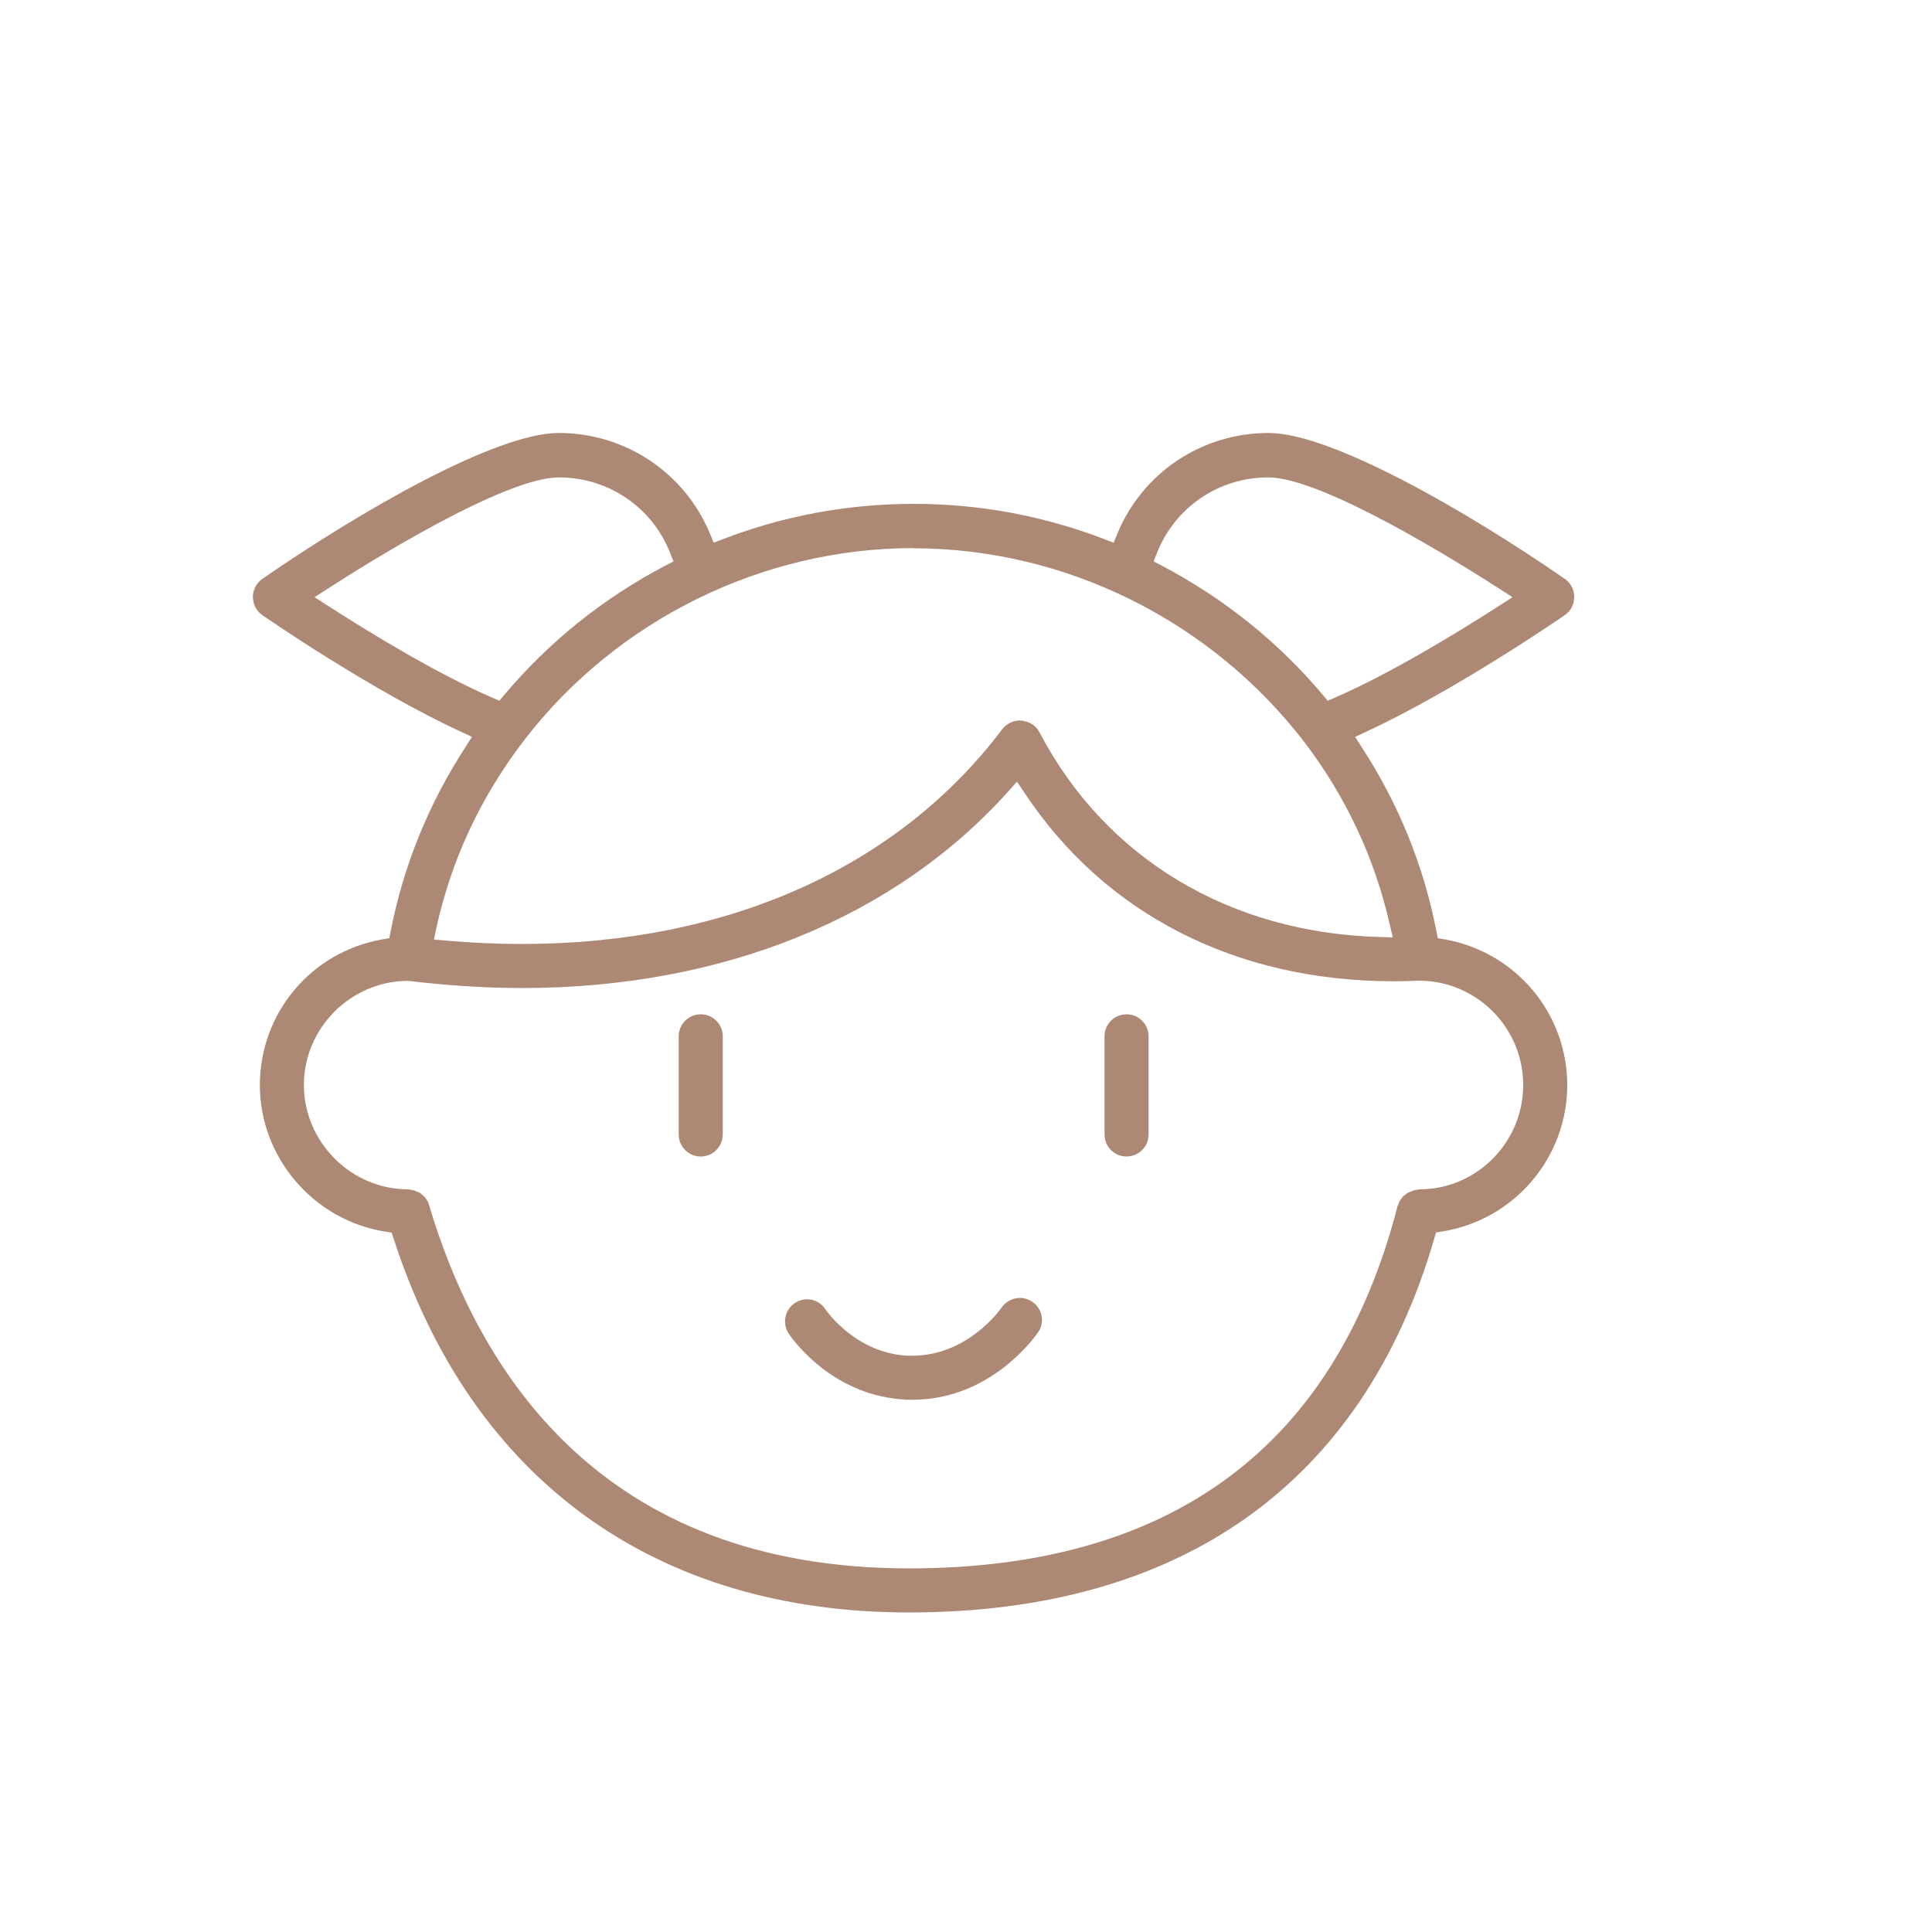 <?xml version="1.0" encoding="UTF-8"?> <svg xmlns="http://www.w3.org/2000/svg" id="_Слой_1" data-name="Слой 1" viewBox="0 0 100 100"><path d="m46.83,72.44c-3.61-.2-5.63-2.87-6-3.4-.35-.52-.22-1.23.3-1.59.19-.13.41-.2.64-.2.38,0,.73.19.94.5.16.23,1.64,2.27,4.24,2.42h.27c2.86,0,4.55-2.38,4.62-2.49.22-.31.57-.5.95-.5.23,0,.45.07.64.2.52.35.66,1.06.31,1.57-.1.14-2.4,3.5-6.5,3.5h-.41Z" style="fill: #ad8874; fill-rule: evenodd; stroke-width: 0px;"></path><path d="m58.31,59.86c-.63,0-1.14-.51-1.14-1.14v-5.08c0-.63.51-1.14,1.14-1.14s1.14.51,1.14,1.14v5.08c0,.63-.51,1.14-1.14,1.14" style="fill: #ad8874; fill-rule: evenodd; stroke-width: 0px;"></path><path d="m36.27,59.86c-.63,0-1.14-.51-1.14-1.14v-5.08c0-.63.51-1.14,1.14-1.14s1.14.51,1.14,1.14v5.08c0,.63-.51,1.14-1.14,1.14" style="fill: #ad8874; fill-rule: evenodd; stroke-width: 0px;"></path><path d="m28.93,24.71c-2.82,0-9.88,4.41-11.98,5.77l-.67.43.67.43c2.33,1.5,5.71,3.55,8.55,4.78l.35.15.24-.29c2.33-2.77,5.14-5.02,8.36-6.71l.41-.21-.17-.43c-.93-2.38-3.2-3.92-5.77-3.92m36.73,0c-2.57,0-4.83,1.54-5.77,3.92l-.17.43.41.21c3.21,1.69,6.03,3.94,8.36,6.71l.24.29.35-.15c2.85-1.24,6.22-3.28,8.55-4.78l.67-.43-.67-.43c-2.1-1.35-9.16-5.77-11.98-5.77m-18.36,3.67c7.83,0,15.36,3.71,20.21,10,2.17,2.84,3.67,6.04,4.45,9.5l.15.64-.66-.02c-7.78-.21-14.21-4.07-17.63-10.6-.18-.35-.52-.57-1.01-.61-.35,0-.69.17-.91.45-5.41,7.17-14.24,11.12-24.87,11.12-1.3,0-2.64-.06-3.97-.18l-.58-.05.12-.57c.77-3.53,2.28-6.79,4.56-9.76,4.79-6.22,12.32-9.93,20.14-9.93m-26.22,22.4c-2.94.04-5.33,2.46-5.33,5.39s2.42,5.4,5.4,5.4l.29.05.31.13.25.21.18.27c2.58,8.74,8.92,18.96,24.89,18.96,13.58,0,22.08-6.31,25.29-18.76l.11-.26.15-.21.24-.2.34-.14.29-.05c2.95,0,5.37-2.42,5.37-5.4s-2.42-5.4-5.4-5.4c-.45.02-.88.03-1.3.03h0c-8.16,0-14.96-3.47-19.13-9.78l-.37-.55-.44.49c-5.89,6.57-14.83,10.19-25.17,10.19-1.9,0-3.88-.13-5.89-.37h-.03s-.04,0-.04,0Zm25.98,32.69c-13.15,0-22.63-6.88-26.67-19.36l-.1-.3-.31-.05c-3.71-.57-6.51-3.83-6.51-7.58s2.67-6.91,6.35-7.55l.35-.06.07-.35c.66-3.4,1.97-6.62,3.89-9.57l.32-.5-.54-.25c-4.68-2.16-10.08-5.89-10.31-6.05-.31-.21-.49-.56-.49-.94s.18-.72.49-.94c5.04-3.48,12.08-7.55,15.34-7.55,3.44,0,6.52,2.05,7.83,5.22l.19.46.47-.18c3.17-1.22,6.49-1.83,9.88-1.83s6.71.61,9.88,1.83l.47.18.19-.46c1.31-3.17,4.38-5.22,7.83-5.22,3.25,0,10.3,4.07,15.33,7.55.31.21.49.56.49.94s-.18.73-.49.94c-.06.04-5.56,3.85-10.31,6.05l-.54.25.32.5c1.92,2.94,3.23,6.16,3.89,9.57l.07.35.35.06c3.68.65,6.35,3.82,6.35,7.55s-2.72,6.97-6.47,7.57l-.32.05-.09.31c-3.68,12.66-13.08,19.36-27.19,19.36" style="fill: #ad8874; fill-rule: evenodd; stroke-width: 0px;"></path></svg> 